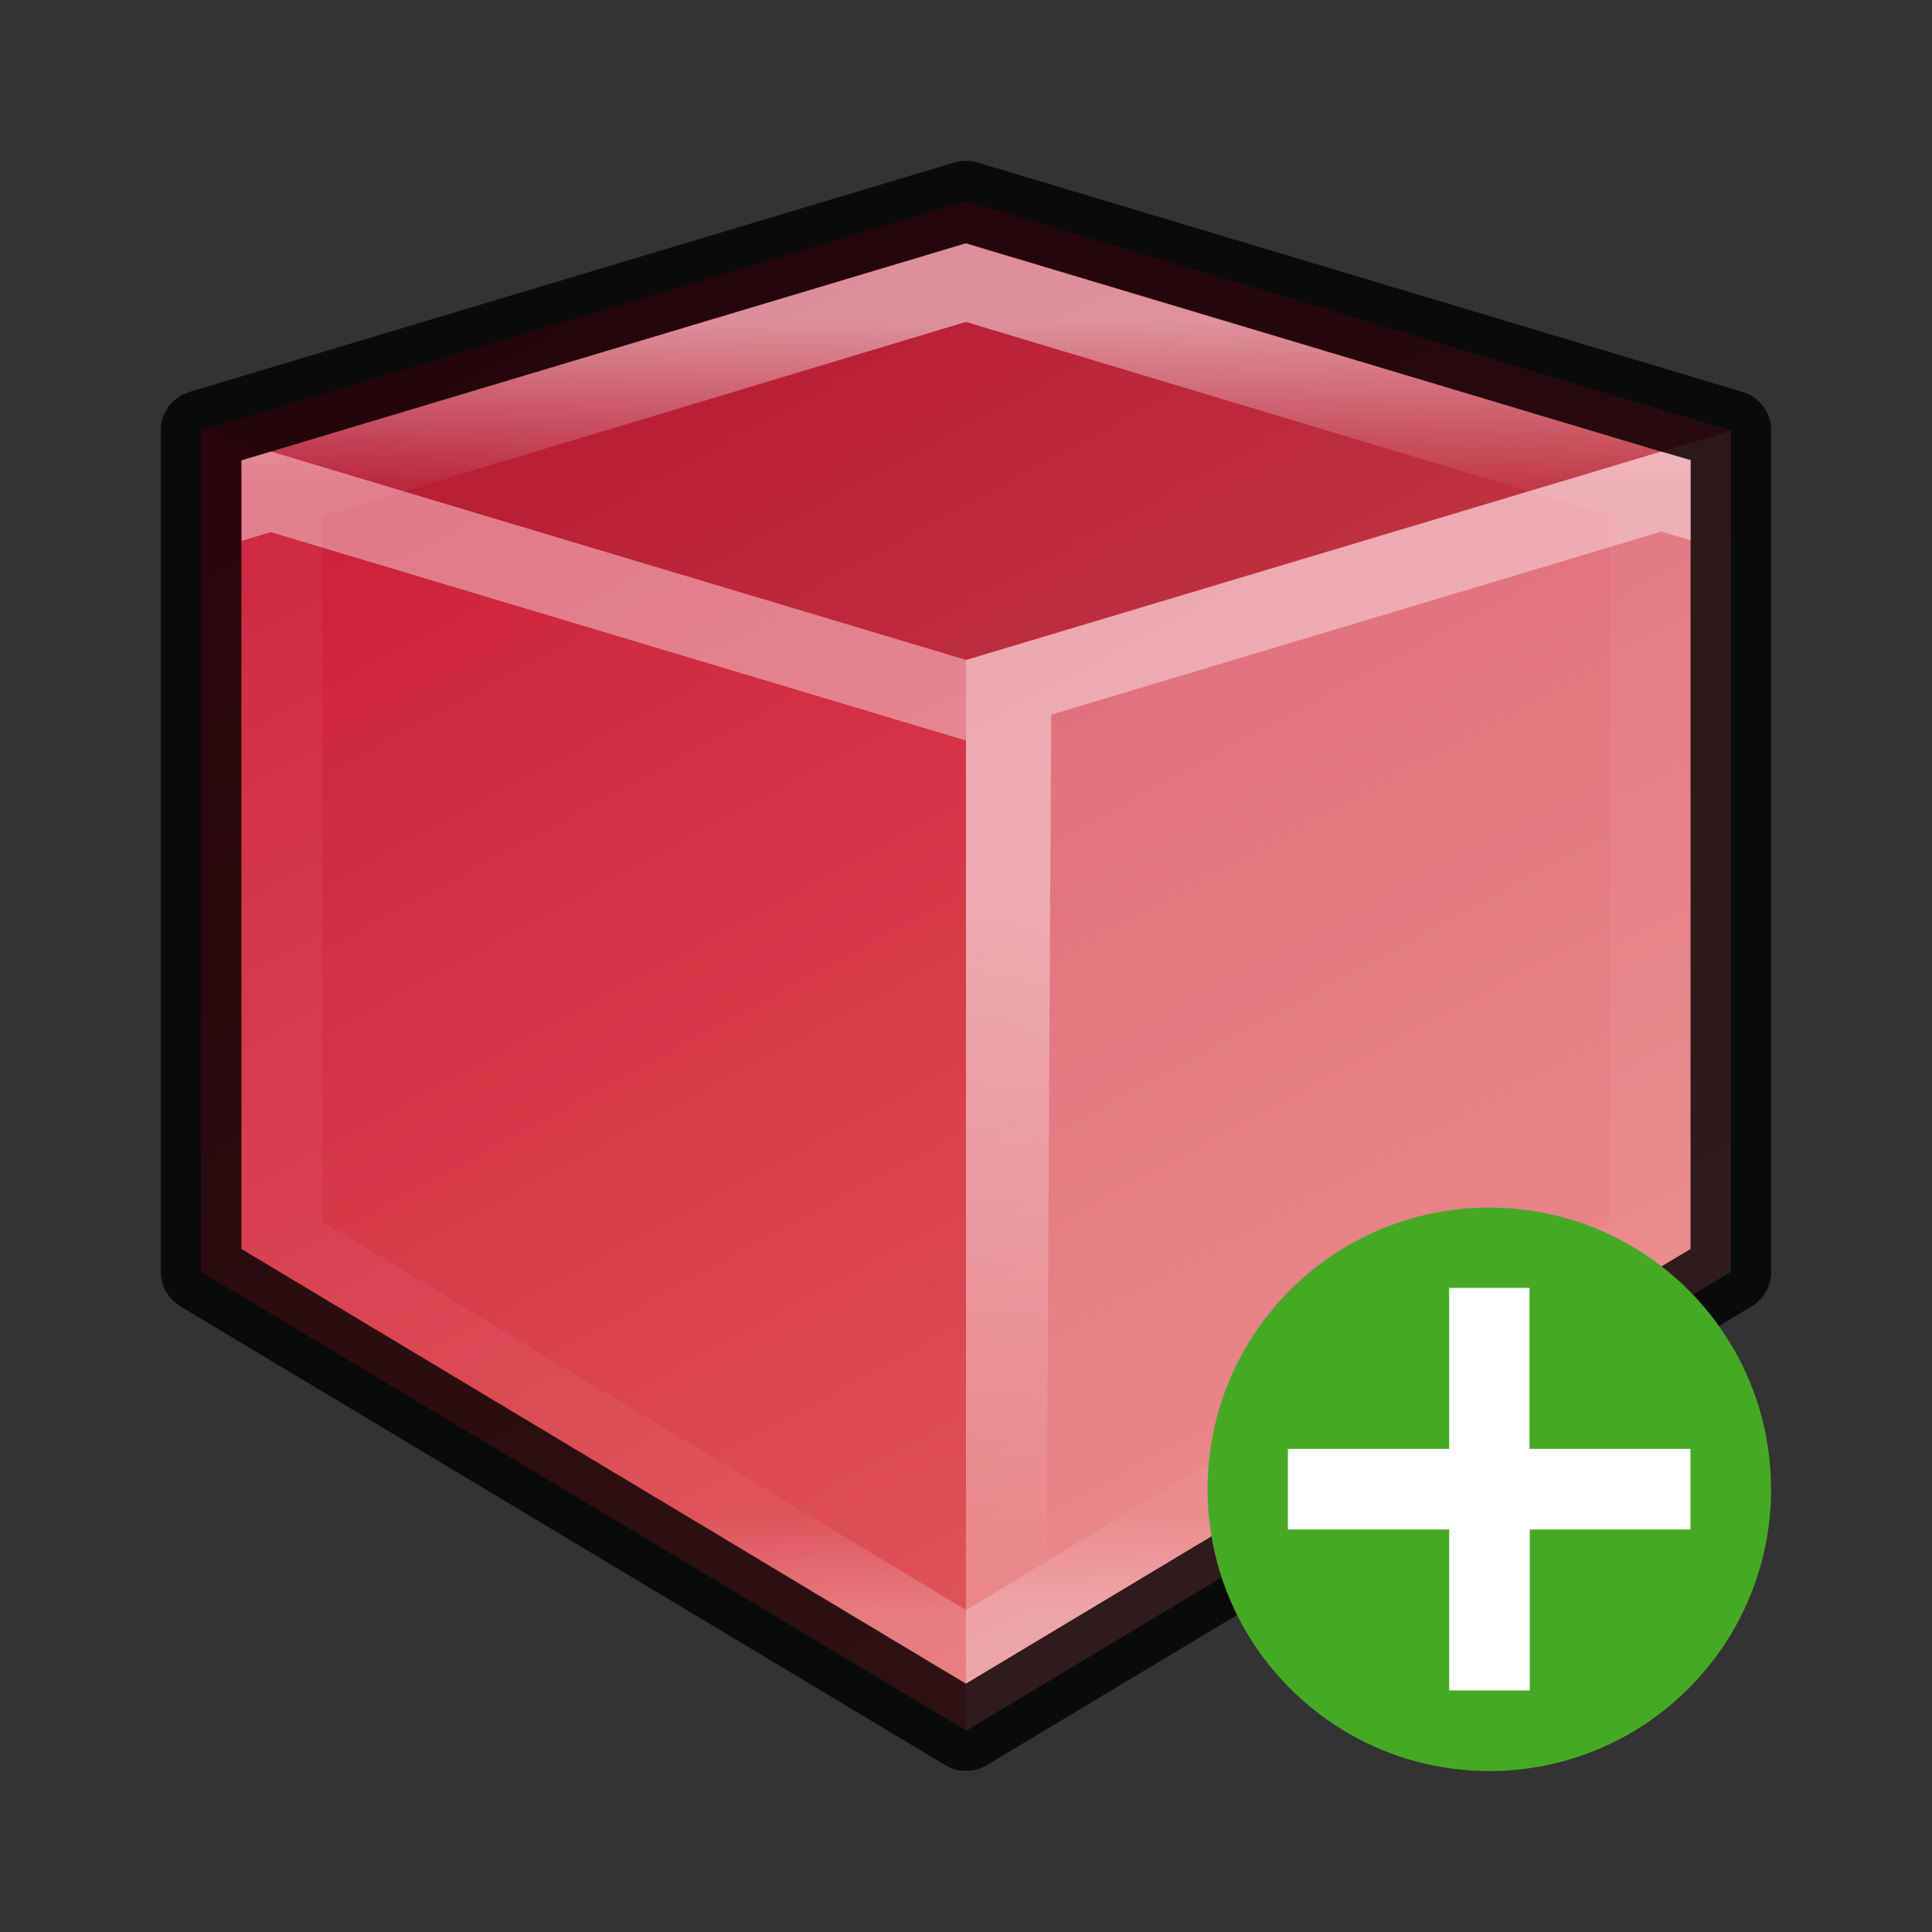 <?xml version="1.0" encoding="UTF-8" standalone="no"?>
<svg
   xmlns:dc="http://purl.org/dc/elements/1.1/"
   xmlns:cc="http://creativecommons.org/ns#"
   xmlns:rdf="http://www.w3.org/1999/02/22-rdf-syntax-ns#"
   xmlns:svg="http://www.w3.org/2000/svg"
   xmlns="http://www.w3.org/2000/svg"
   xmlns:xlink="http://www.w3.org/1999/xlink"
   xmlns:sodipodi="http://sodipodi.sourceforge.net/DTD/sodipodi-0.dtd"
   xmlns:inkscape="http://www.inkscape.org/namespaces/inkscape"
   width="24"
   height="24"
   viewBox="0 0 6.35 6.35"
   version="1.1"
   id="svg3971"
   inkscape:version="0.92.4 (5da689c313, 2019-01-14)"
   sodipodi:docname="draw-cuboid.svg">
  <rect x="0" y="0" width="6.35" height="6.35" fill="#333333" stroke="none"/>
  <defs
     id="defs3965">
    <linearGradient
       inkscape:collect="always"
       id="linearGradient1511">
      <stop
         style="stop-color:#ffffff;stop-opacity:1;"
         offset="0"
         id="stop1507" />
      <stop
         style="stop-color:#ffffff;stop-opacity:0;"
         offset="1"
         id="stop1509" />
    </linearGradient>
    <linearGradient
       inkscape:collect="always"
       id="linearGradient1145">
      <stop
         style="stop-color:#da1636;stop-opacity:1"
         offset="0"
         id="stop1141" />
      <stop
         style="stop-color:#f76363;stop-opacity:1"
         offset="1"
         id="stop1143" />
    </linearGradient>
    <linearGradient
       inkscape:collect="always"
       id="linearGradient927">
      <stop
         style="stop-color:#ffffff;stop-opacity:1;"
         offset="0"
         id="stop923" />
      <stop
         id="stop933"
         offset="0.125"
         style="stop-color:#ffffff;stop-opacity:0.098" />
      <stop
         id="stop931"
         offset="0.925"
         style="stop-color:#ffffff;stop-opacity:0.098" />
      <stop
         style="stop-color:#ffffff;stop-opacity:0.498"
         offset="1"
         id="stop925" />
    </linearGradient>
    <linearGradient
       inkscape:collect="always"
       xlink:href="#linearGradient1145"
       id="linearGradient1147"
       x1="5.596"
       y1="0.57"
       x2="16.581"
       y2="20.899"
       gradientUnits="userSpaceOnUse"
       gradientTransform="matrix(0.251,0,0,0.251,0.41,291.06)" />
    <linearGradient
       inkscape:collect="always"
       xlink:href="#linearGradient927"
       id="linearGradient1407"
       x1="11"
       y1="3"
       x2="11"
       y2="19"
       gradientUnits="userSpaceOnUse"
       gradientTransform="matrix(0.265,0,0,0.265,0.265,290.915)" />
    <linearGradient
       inkscape:collect="always"
       xlink:href="#linearGradient1511"
       id="linearGradient1513"
       x1="2.91"
       y1="293.825"
       x2="2.91"
       y2="296.206"
       gradientUnits="userSpaceOnUse"
       gradientTransform="translate(0.265,-0.265)" />
  </defs>
  <sodipodi:namedview
     id="base"
     pagecolor="#ffffff"
     bordercolor="#666666"
     borderopacity="1.0"
     inkscape:pageopacity="0.0"
     inkscape:pageshadow="2"
     inkscape:zoom="2.8284271"
     inkscape:cx="5.915155"
     inkscape:cy="8.129478"
     inkscape:document-units="mm"
     inkscape:current-layer="layer1"
     showgrid="true"
     units="px"
     inkscape:window-width="1294"
     inkscape:window-height="704"
     inkscape:window-x="72"
     inkscape:window-y="27"
     inkscape:window-maximized="1"
     inkscape:document-rotation="0">
    <inkscape:grid
       type="xygrid"
       id="grid4605" />
  </sodipodi:namedview>
  <g
     inkscape:label="Layer 1"
     inkscape:groupmode="layer"
     id="layer1"
     transform="translate(0,-290.65)">
    <path
       inkscape:connector-curvature="0"
       style="opacity:0.9;vector-effect:none;fill:url(#linearGradient1147);fill-opacity:1;stroke:none;stroke-width:0.251;stroke-linecap:round;stroke-linejoin:round;stroke-miterlimit:4;stroke-dasharray:none;stroke-dashoffset:0;stroke-opacity:1"
       d="m 3.175,291.311 -2.514,0.754 v 2.765 l 2.514,1.508 2.514,-1.508 v -2.765 z"
       id="rect1048" />
    <path
       style="opacity:0.1;vector-effect:none;fill:#000000;fill-opacity:1;stroke:none;stroke-width:0.251;stroke-linecap:round;stroke-linejoin:round;stroke-miterlimit:4;stroke-dasharray:none;stroke-dashoffset:0;stroke-opacity:1"
       d="m 3.175,291.311 2.514,0.754 -2.514,0.754 -2.514,-0.754 z"
       id="rect1048-1-3"
       inkscape:connector-curvature="0"
       sodipodi:nodetypes="ccccc" />
    <path
       style="opacity:0.3;vector-effect:none;fill:#ffffff;fill-opacity:1;stroke:none;stroke-width:0.251;stroke-linecap:round;stroke-linejoin:round;stroke-miterlimit:4;stroke-dasharray:none;stroke-dashoffset:0;stroke-opacity:1"
       d="m 3.175,292.82 v 3.519 l 2.514,-1.508 v -2.765 z"
       id="rect1048-3-5-2-6"
       inkscape:connector-curvature="0"
       sodipodi:nodetypes="ccccc" />
    <path
       id="rect1048-3"
       d="m 3.175,291.311 -2.514,0.754 v 2.765 l 2.514,1.508 2.514,-1.508 v -2.765 z"
       style="opacity:0.8;vector-effect:none;fill:none;fill-opacity:1;stroke:#000000;stroke-width:0.265;stroke-linecap:round;stroke-linejoin:round;stroke-miterlimit:4;stroke-dasharray:none;stroke-dashoffset:0;stroke-opacity:1"
       inkscape:connector-curvature="0" />
    <path
       style="opacity:0.5;vector-effect:none;fill:url(#linearGradient1407);fill-opacity:1;stroke:none;stroke-width:0.251;stroke-linecap:round;stroke-linejoin:round;stroke-miterlimit:4;stroke-dasharray:none;stroke-dashoffset:0;stroke-opacity:1"
       d="m 3.174,291.45 -2.381,0.713 v 2.592 l 2.381,1.429 2.381,-1.429 v -2.592 z m 5.168e-4,0.258 2.117,0.637 v 2.318 L 3.175,295.942 1.058,294.664 v -2.318 z"
       id="rect1048-2-3"
       inkscape:connector-curvature="0" />
    <path
       style="opacity:0.4;vector-effect:none;fill:url(#linearGradient1513);fill-opacity:1;stroke:none;stroke-width:0.251;stroke-linecap:round;stroke-linejoin:round;stroke-miterlimit:4;stroke-dasharray:none;stroke-dashoffset:0;stroke-opacity:1"
       d="m 0.89,292.134 -0.096,0.029 v 0.265 l 0.096,-0.029 2.285,0.685 v -0.265 z m 4.57,0 -2.285,0.685 v 3.122 l 0.265,-0.159 0.015,-2.783 2.006,-0.602 0.096,0.029 v -0.265 z"
       id="rect1048-3-5-2-6-9"
       inkscape:connector-curvature="0"
       sodipodi:nodetypes="cccccccccccccccc" />
    <circle
       style="opacity:1;vector-effect:none;fill:#46a926;fill-opacity:1;stroke:none;stroke-width:0.926;stroke-linecap:butt;stroke-linejoin:round;stroke-miterlimit:4;stroke-dasharray:none;stroke-dashoffset:0;stroke-opacity:1"
       id="path2644"
       cy="295.545"
       cx="4.895"
       r="0.926" />
    <path
       inkscape:connector-curvature="0"
       id="path1063"
       overflow="visible"
       font-weight="400"
       style="color:#000000;font-weight:400;line-height:normal;font-family:sans-serif;text-indent:0;text-align:start;text-decoration:none;text-decoration-line:none;text-decoration-style:solid;text-decoration-color:#000000;text-transform:none;white-space:normal;overflow:visible;isolation:auto;mix-blend-mode:normal;fill:#ffffff;fill-opacity:1;stroke-width:0.265;marker:none"
       d="m 4.763,294.883 v 0.529 H 4.233 v 0.265 H 4.763 v 0.529 h 0.265 v -0.529 H 5.556 v -0.265 H 5.027 v -0.529 z" />
  </g>
</svg>
